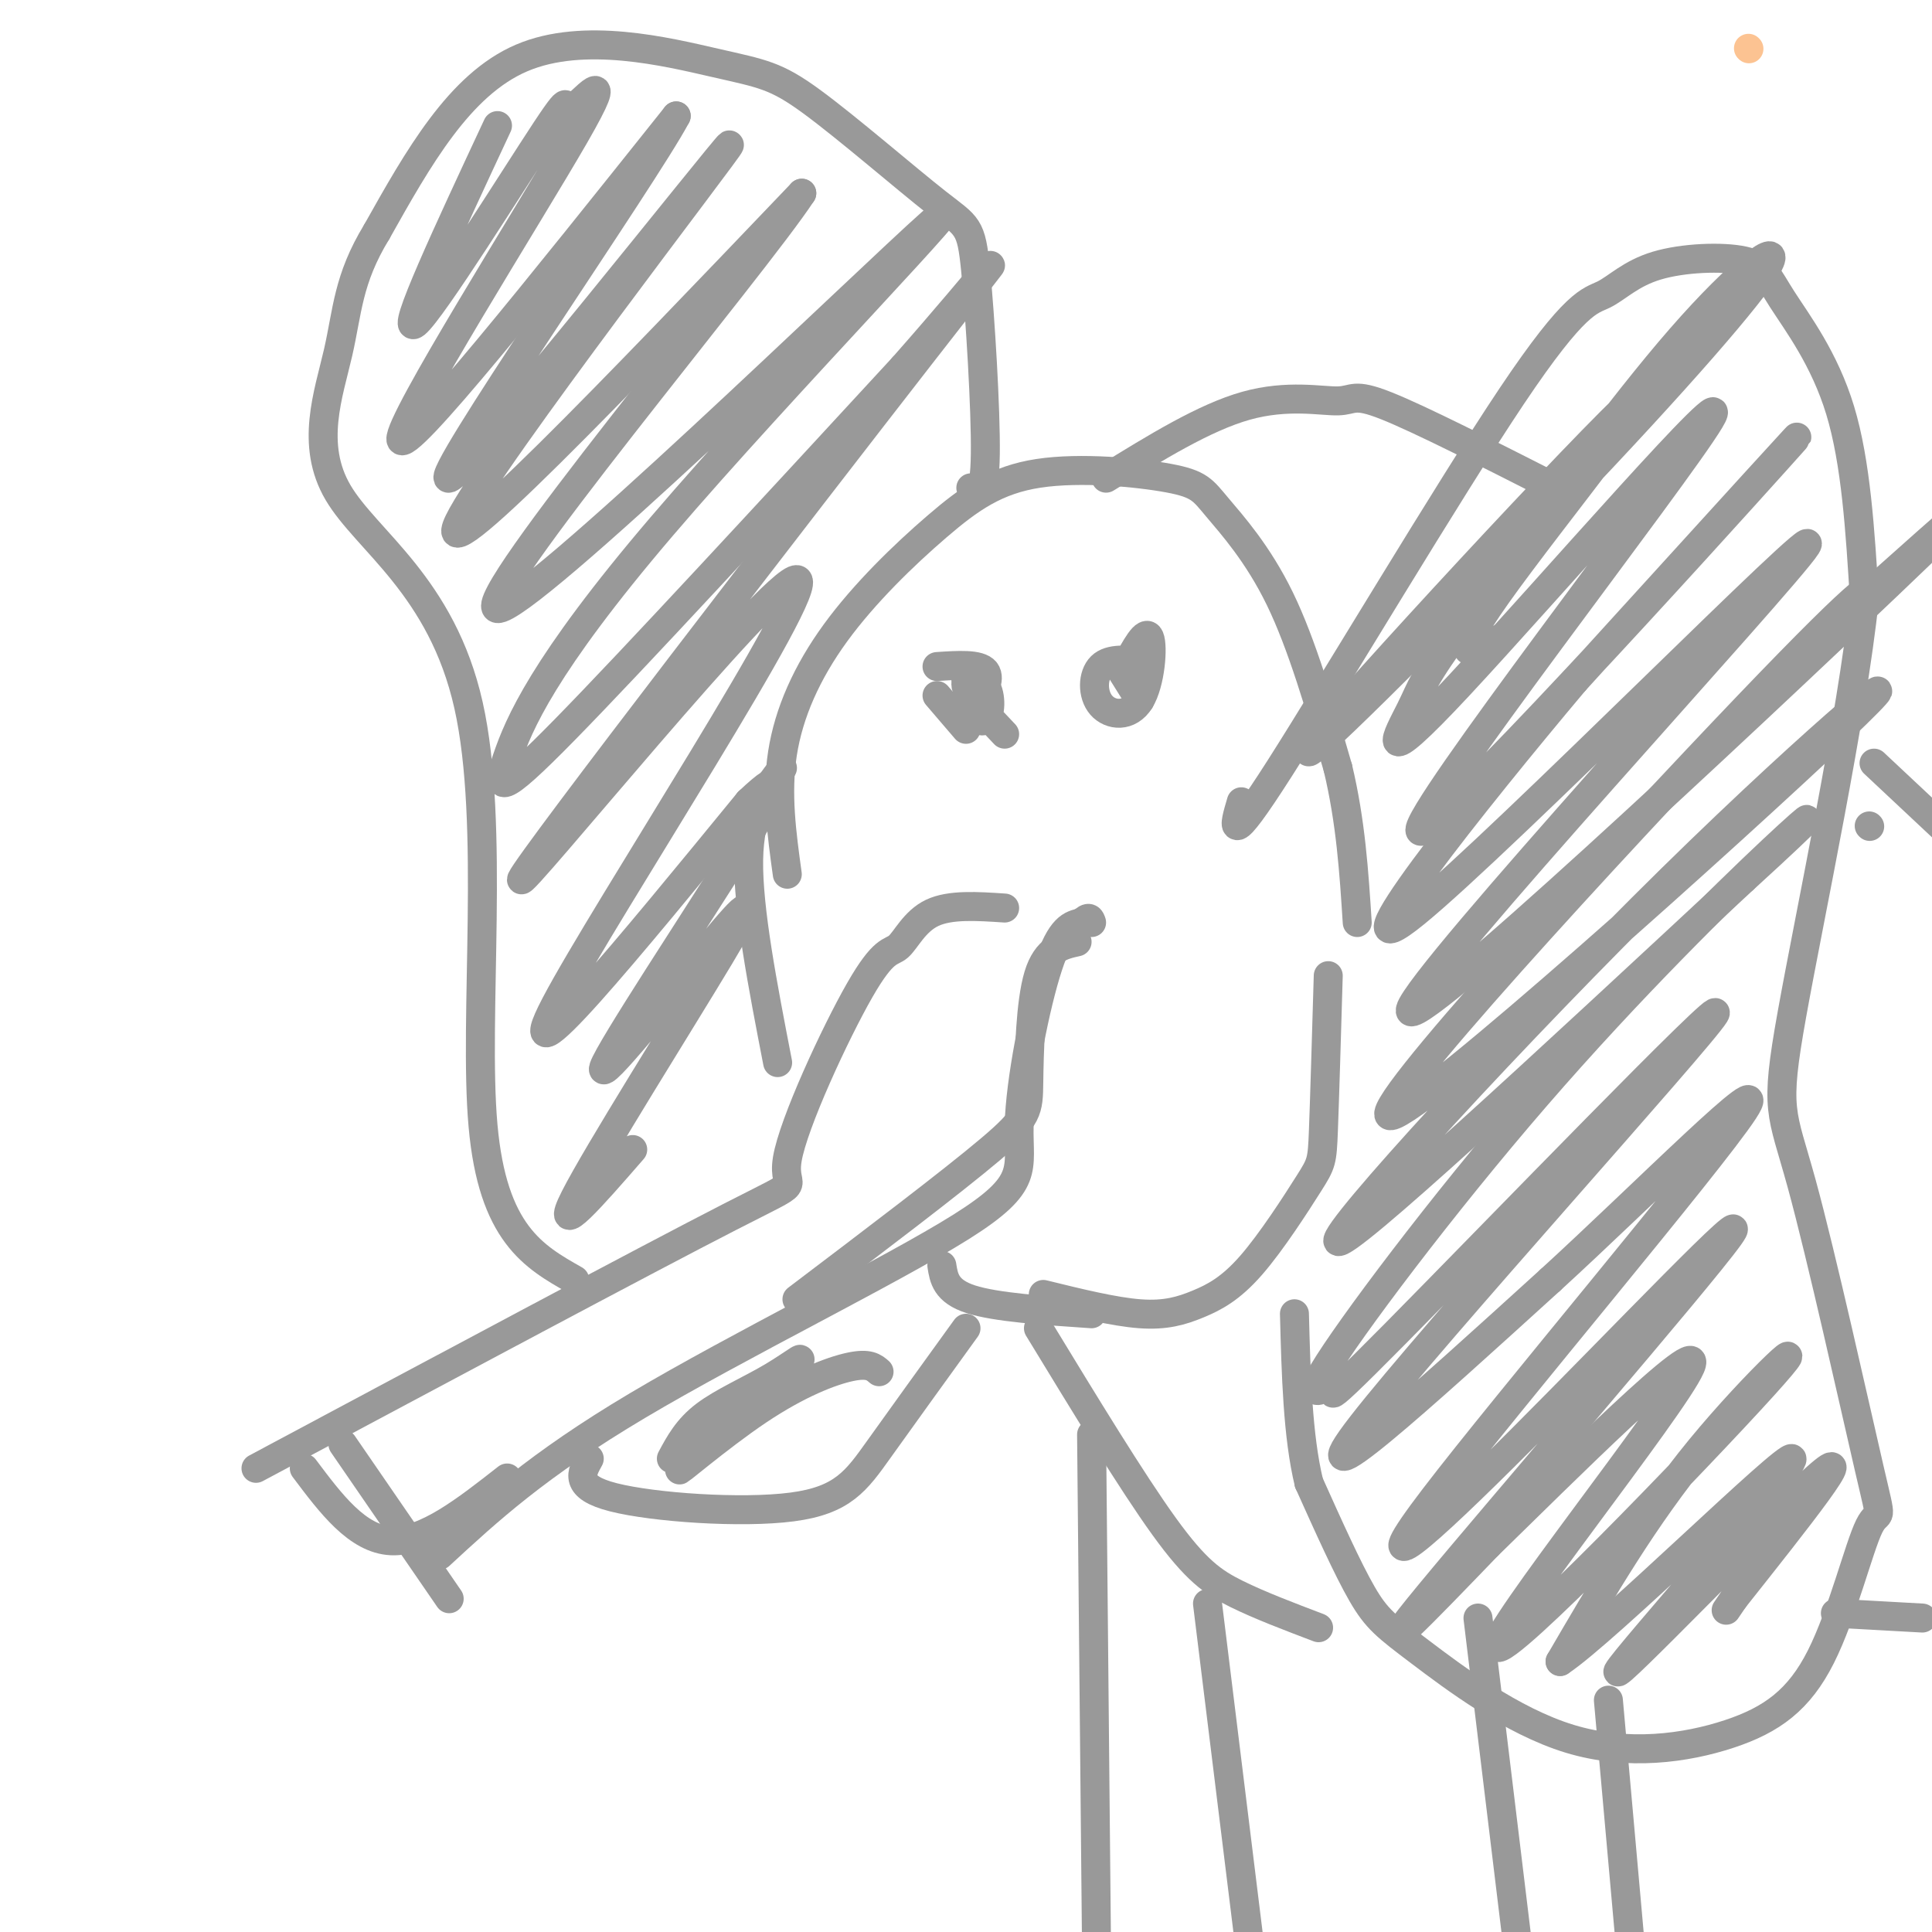 <svg viewBox='0 0 400 400' version='1.1' xmlns='http://www.w3.org/2000/svg' xmlns:xlink='http://www.w3.org/1999/xlink'><g fill='none' stroke='rgb(252,195,146)' stroke-width='6' stroke-linecap='round' stroke-linejoin='round'><path d='M362,10c0.000,0.000 0.100,0.100 0.1,0.1'/></g>
<g fill='none' stroke='rgb(153,153,153)' stroke-width='6' stroke-linecap='round' stroke-linejoin='round'><path d='M163,181c-1.147,-8.313 -2.295,-16.625 -1,-25c1.295,-8.375 5.031,-16.811 11,-25c5.969,-8.189 14.171,-16.129 21,-22c6.829,-5.871 12.286,-9.673 21,-11c8.714,-1.327 20.686,-0.181 27,1c6.314,1.181 6.969,2.395 10,6c3.031,3.605 8.437,9.601 13,19c4.563,9.399 8.281,22.199 12,35'/><path d='M277,159c2.667,11.167 3.333,21.583 4,32'/><path d='M275,202c-0.375,12.736 -0.750,25.472 -1,32c-0.250,6.528 -0.376,6.849 -3,11c-2.624,4.151 -7.744,12.133 -12,17c-4.256,4.867 -7.646,6.618 -11,8c-3.354,1.382 -6.673,2.395 -12,2c-5.327,-0.395 -12.664,-2.197 -20,-4'/><path d='M208,188c-5.652,-0.378 -11.303,-0.756 -15,1c-3.697,1.756 -5.438,5.644 -7,7c-1.562,1.356 -2.944,0.178 -8,9c-5.056,8.822 -13.784,27.644 -15,35c-1.216,7.356 5.081,3.244 -12,12c-17.081,8.756 -57.541,30.378 -98,52'/><path d='M71,299c0.000,0.000 22.000,32.000 22,32'/><path d='M91,322c10.069,-9.300 20.137,-18.600 41,-31c20.863,-12.400 52.520,-27.901 67,-37c14.480,-9.099 11.783,-11.796 12,-21c0.217,-9.204 3.348,-24.915 6,-33c2.652,-8.085 4.826,-8.542 7,-9'/><path d='M224,191c1.500,-1.500 1.750,-0.750 2,0'/><path d='M162,159c-3.417,4.417 -6.833,8.833 -7,19c-0.167,10.167 2.917,26.083 6,42'/><path d='M195,262c0.417,2.667 0.833,5.333 6,7c5.167,1.667 15.083,2.333 25,3'/><path d='M257,166c-1.531,5.169 -3.063,10.337 8,-7c11.063,-17.337 34.720,-57.180 48,-77c13.280,-19.820 16.184,-19.616 19,-21c2.816,-1.384 5.545,-4.357 11,-6c5.455,-1.643 13.638,-1.956 18,-1c4.362,0.956 4.905,3.180 8,8c3.095,4.820 8.741,12.234 12,23c3.259,10.766 4.129,24.883 5,39'/><path d='M386,124c-2.526,24.322 -11.339,65.627 -15,86c-3.661,20.373 -2.168,19.813 2,35c4.168,15.187 11.012,46.120 14,59c2.988,12.880 2.121,7.706 0,12c-2.121,4.294 -5.497,18.056 -10,27c-4.503,8.944 -10.135,13.071 -19,16c-8.865,2.929 -20.964,4.661 -33,1c-12.036,-3.661 -24.010,-12.717 -31,-18c-6.990,-5.283 -8.997,-6.795 -12,-12c-3.003,-5.205 -7.001,-14.102 -11,-23'/><path d='M271,307c-2.333,-9.667 -2.667,-22.333 -3,-35'/><path d='M201,101c1.439,1.078 2.878,2.156 3,-7c0.122,-9.156 -1.073,-28.547 -2,-38c-0.927,-9.453 -1.585,-8.970 -8,-14c-6.415,-5.030 -18.585,-15.575 -26,-21c-7.415,-5.425 -10.073,-5.730 -20,-8c-9.927,-2.270 -27.122,-6.506 -40,-1c-12.878,5.506 -21.439,20.753 -30,36'/><path d='M78,48c-6.011,9.842 -6.039,16.447 -8,25c-1.961,8.553 -5.856,19.056 0,29c5.856,9.944 21.461,19.331 27,44c5.539,24.669 1.011,64.620 3,87c1.989,22.380 10.494,27.190 19,32'/><path d='M122,302c-1.643,2.946 -3.286,5.893 5,8c8.286,2.107 26.500,3.375 37,2c10.500,-1.375 13.286,-5.393 18,-12c4.714,-6.607 11.357,-15.804 18,-25'/><path d='M229,99c10.196,-6.298 20.393,-12.595 29,-15c8.607,-2.405 15.625,-0.917 19,-1c3.375,-0.083 3.107,-1.738 10,1c6.893,2.738 20.946,9.869 35,17'/><path d='M387,171c0.000,0.000 0.100,0.100 0.1,0.1'/><path d='M388,158c0.000,0.000 16.000,15.000 16,15'/><path d='M215,275c9.689,15.911 19.378,31.822 26,41c6.622,9.178 10.178,11.622 15,14c4.822,2.378 10.911,4.689 17,7'/><path d='M380,334c0.000,0.000 18.000,1.000 18,1'/><path d='M226,297c0.000,0.000 1.000,104.000 1,104'/><path d='M250,332c0.000,0.000 9.000,73.000 9,73'/><path d='M306,335c0.000,0.000 8.000,66.000 8,66'/><path d='M333,352c0.000,0.000 5.000,56.000 5,56'/><path d='M103,26c-10.200,21.860 -20.401,43.720 -17,41c3.401,-2.720 20.403,-30.019 27,-40c6.597,-9.981 2.789,-2.644 5,-4c2.211,-1.356 10.441,-11.403 1,5c-9.441,16.403 -36.555,59.258 -36,63c0.555,3.742 28.777,-31.629 57,-67'/><path d='M140,24c-6.461,12.263 -51.113,76.421 -47,75c4.113,-1.421 56.992,-68.421 58,-69c1.008,-0.579 -49.855,65.263 -56,78c-6.145,12.737 32.427,-27.632 71,-68'/><path d='M166,40c-9.521,14.640 -68.824,85.240 -63,86c5.824,0.760 76.776,-68.321 90,-80c13.224,-11.679 -31.280,34.045 -56,63c-24.720,28.955 -29.655,41.142 -32,48c-2.345,6.858 -2.098,8.388 12,-6c14.098,-14.388 42.049,-44.694 70,-75'/><path d='M187,76c17.945,-20.315 27.809,-33.604 4,-3c-23.809,30.604 -81.289,105.100 -83,109c-1.711,3.900 52.347,-62.796 57,-62c4.653,0.796 -40.099,69.085 -50,88c-9.901,18.915 15.050,-11.542 40,-42'/><path d='M155,166c7.746,-7.319 7.112,-4.617 -2,10c-9.112,14.617 -26.701,41.149 -28,45c-1.299,3.851 13.693,-14.978 22,-25c8.307,-10.022 9.929,-11.237 2,2c-7.929,13.237 -25.408,40.925 -30,50c-4.592,9.075 3.704,-0.462 12,-10'/><path d='M182,284c-1.048,-0.917 -2.096,-1.833 -6,-1c-3.904,0.833 -10.665,3.416 -19,9c-8.335,5.584 -18.244,14.170 -16,12c2.244,-2.170 16.643,-15.097 22,-20c5.357,-4.903 1.673,-1.782 -3,1c-4.673,2.782 -10.335,5.223 -14,8c-3.665,2.777 -5.332,5.888 -7,9'/><path d='M311,132c-6.056,3.322 -12.112,6.644 -1,-9c11.112,-15.644 39.391,-50.256 29,-41c-10.391,9.256 -59.453,62.378 -67,72c-7.547,9.622 26.420,-24.256 51,-50c24.580,-25.744 39.771,-43.354 43,-49c3.229,-5.646 -5.506,0.673 -18,15c-12.494,14.327 -28.747,36.664 -45,59'/><path d='M303,129c-8.859,12.145 -8.506,13.007 -11,18c-2.494,4.993 -7.834,14.117 10,-5c17.834,-19.117 58.842,-66.475 52,-55c-6.842,11.475 -61.534,81.782 -60,85c1.534,3.218 59.296,-60.652 74,-77c14.704,-16.348 -13.648,14.826 -42,46'/><path d='M326,141c-20.644,24.536 -51.256,62.876 -33,48c18.256,-14.876 85.378,-82.967 81,-76c-4.378,6.967 -80.256,88.991 -82,96c-1.744,7.009 70.644,-60.997 99,-88c28.356,-27.003 12.678,-13.001 -3,1'/><path d='M388,122c-0.296,-0.901 0.465,-3.652 -26,24c-26.465,27.652 -80.155,85.708 -74,85c6.155,-0.708 72.155,-60.179 93,-80c20.845,-19.821 -3.465,0.010 -35,31c-31.535,30.990 -70.296,73.140 -69,75c1.296,1.860 42.648,-36.570 84,-75'/><path d='M361,182c16.580,-15.117 16.031,-15.408 6,-6c-10.031,9.408 -29.543,28.515 -49,51c-19.457,22.485 -38.857,48.348 -44,57c-5.143,8.652 3.973,0.095 4,1c0.027,0.905 -9.034,11.274 11,-9c20.034,-20.274 69.163,-71.189 66,-66c-3.163,5.189 -58.618,66.483 -73,85c-14.382,18.517 12.309,-5.741 39,-30'/><path d='M321,265c19.009,-17.349 47.032,-45.721 40,-35c-7.032,10.721 -49.119,60.536 -64,80c-14.881,19.464 -2.556,8.578 18,-12c20.556,-20.578 49.342,-50.848 43,-42c-6.342,8.848 -47.812,56.814 -62,74c-14.188,17.186 -1.094,3.593 12,-10'/><path d='M308,320c14.721,-14.342 45.522,-45.197 42,-37c-3.522,8.197 -41.367,55.444 -40,58c1.367,2.556 41.945,-39.581 55,-54c13.055,-14.419 -1.413,-1.120 -13,13c-11.587,14.120 -20.294,29.060 -29,44'/><path d='M323,344c9.274,-6.089 46.960,-43.313 48,-42c1.040,1.313 -34.566,41.161 -36,44c-1.434,2.839 31.305,-31.332 41,-40c9.695,-8.668 -3.652,8.166 -17,25'/><path d='M359,331c-2.833,4.167 -1.417,2.083 0,0'/><path d='M63,304c5.500,7.333 11.000,14.667 18,15c7.000,0.333 15.500,-6.333 24,-13'/><path d='M194,144c0.000,0.000 6.000,7.000 6,7'/><path d='M231,137c0.000,0.000 5.000,8.000 5,8'/><path d='M208,152c-3.804,-4.000 -7.607,-8.000 -8,-10c-0.393,-2.000 2.625,-2.000 4,0c1.375,2.000 1.107,6.000 0,7c-1.107,1.000 -3.054,-1.000 -5,-3'/><path d='M233,138c2.112,-3.915 4.223,-7.831 5,-6c0.777,1.831 0.219,9.408 -2,13c-2.219,3.592 -6.097,3.198 -8,1c-1.903,-2.198 -1.829,-6.199 0,-8c1.829,-1.801 5.415,-1.400 9,-1'/><path d='M194,138c4.369,-0.292 8.738,-0.583 10,1c1.262,1.583 -0.583,5.042 -2,5c-1.417,-0.042 -2.405,-3.583 -2,-5c0.405,-1.417 2.202,-0.708 4,0'/><path d='M223,195c-3.155,0.702 -6.310,1.405 -8,7c-1.690,5.595 -1.917,16.083 -2,22c-0.083,5.917 -0.024,7.262 -8,14c-7.976,6.738 -23.988,18.869 -40,31'/></g>
</svg>